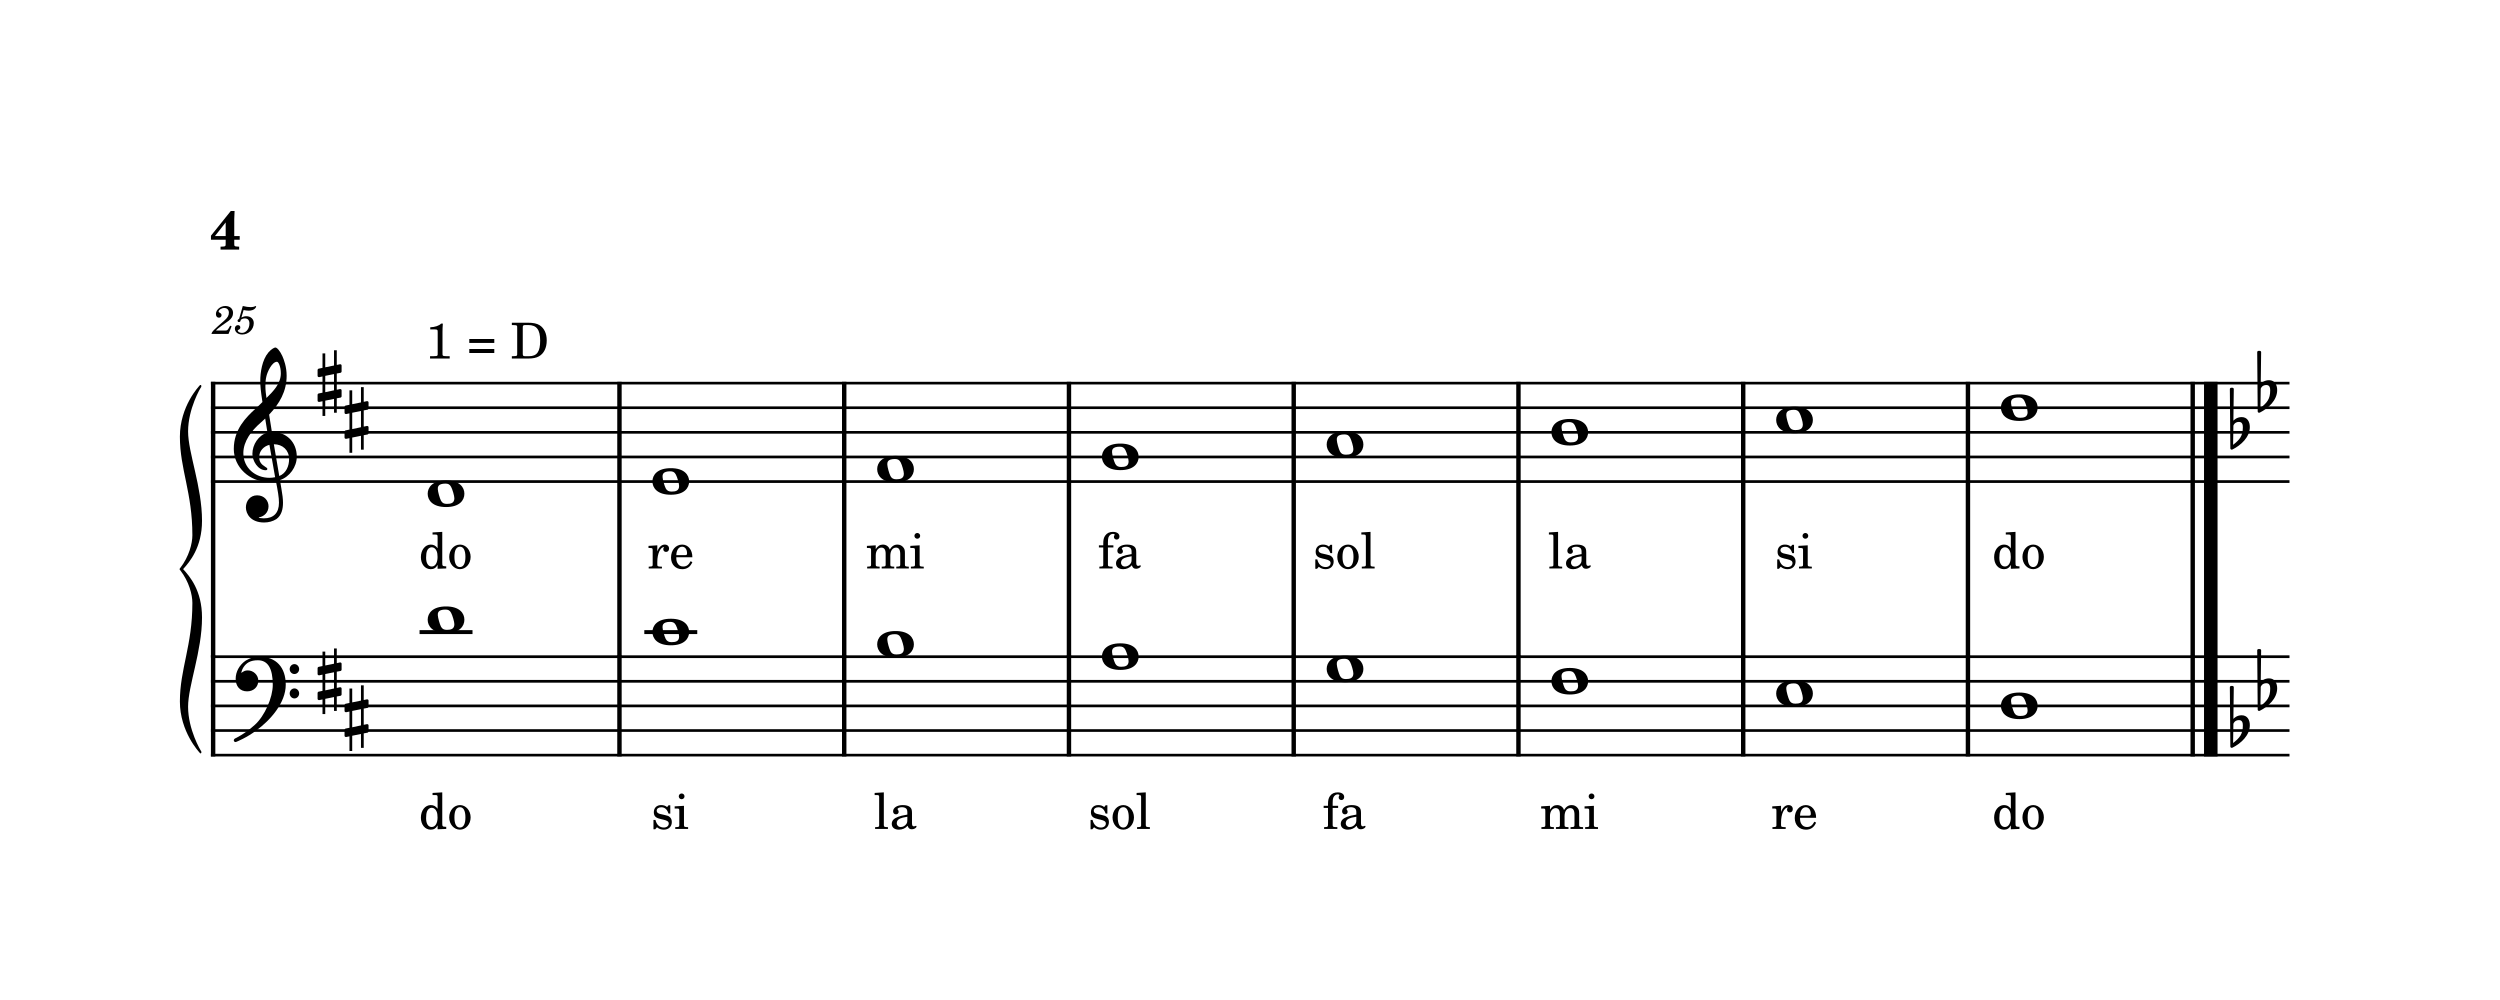 <?xml version="1.0" encoding="UTF-8" standalone="no"?>
<svg width="2520px" height="1008px" viewBox="0 0 2520 1008"
 xmlns="http://www.w3.org/2000/svg" xmlns:xlink="http://www.w3.org/1999/xlink" version="1.2" baseProfile="tiny">
<title>大调调性 (4)</title>
<desc>Generated by MuseScore Studio 4.4.4</desc>
<path class="" fill="#ffffff" fill-rule="evenodd" d="M0,0 L2520,0 L2520,1008 L0,1008 L0,0 "/>
<polyline class="StaffLines" fill="none" stroke="#000000" stroke-width="2.73" stroke-linejoin="bevel" points="212.598,386.199 2307.8,386.199"/>
<polyline class="StaffLines" fill="none" stroke="#000000" stroke-width="2.73" stroke-linejoin="bevel" points="212.598,410.999 2307.8,410.999"/>
<polyline class="StaffLines" fill="none" stroke="#000000" stroke-width="2.73" stroke-linejoin="bevel" points="212.598,435.799 2307.8,435.799"/>
<polyline class="StaffLines" fill="none" stroke="#000000" stroke-width="2.73" stroke-linejoin="bevel" points="212.598,460.599 2307.8,460.599"/>
<polyline class="StaffLines" fill="none" stroke="#000000" stroke-width="2.73" stroke-linejoin="bevel" points="212.598,485.399 2307.8,485.399"/>
<polyline class="StaffLines" fill="none" stroke="#000000" stroke-width="2.73" stroke-linejoin="bevel" points="212.598,661.969 2307.8,661.969"/>
<polyline class="StaffLines" fill="none" stroke="#000000" stroke-width="2.73" stroke-linejoin="bevel" points="212.598,686.769 2307.8,686.769"/>
<polyline class="StaffLines" fill="none" stroke="#000000" stroke-width="2.73" stroke-linejoin="bevel" points="212.598,711.569 2307.8,711.569"/>
<polyline class="StaffLines" fill="none" stroke="#000000" stroke-width="2.73" stroke-linejoin="bevel" points="212.598,736.369 2307.8,736.369"/>
<polyline class="StaffLines" fill="none" stroke="#000000" stroke-width="2.73" stroke-linejoin="bevel" points="212.598,761.169 2307.8,761.169"/>
<path class="MeasureNumber" d="M231.989,328.317 L230.958,330.161 C229.348,332.927 229.036,333.161 226.989,333.192 L217.723,333.192 C218.676,331.927 220.442,330.442 223.63,328.192 C228.911,324.567 229.27,324.317 230.395,323.442 C233.598,320.958 234.911,318.599 234.911,315.442 C234.911,311.239 231.801,308.442 227.192,308.442 C222.083,308.442 217.645,312.208 217.645,316.567 C217.645,318.802 218.833,320.239 220.755,320.239 C222.192,320.239 223.317,319.161 223.317,317.677 C223.317,316.645 222.801,315.958 221.473,315.239 C220.52,314.755 220.364,314.567 220.364,314.083 C220.364,312.364 223.317,310.442 226.036,310.442 C228.833,310.442 230.723,312.317 230.723,315.13 C230.723,318.114 229.395,320.317 225.801,323.442 C215.161,332.677 213.551,334.364 213.192,336.599 L230.348,336.599 L233.442,328.88 L231.989,328.317 M241.083,321.286 C239.833,322.036 239.473,322.52 239.473,323.317 C239.473,324.083 240.114,324.645 240.911,324.645 C241.958,324.645 242.551,323.88 242.676,322.395 C243.911,321.395 245.239,320.958 246.833,320.958 C249.801,320.958 251.442,322.802 251.442,326.114 C251.442,331.317 248.083,335.552 243.958,335.552 C241.598,335.552 239.676,334.442 239.676,333.114 C239.676,332.88 239.723,332.802 239.911,332.677 C241.192,332.083 242.239,331.645 242.239,329.958 C242.239,328.677 241.239,327.724 239.833,327.724 C238.083,327.724 236.755,329.192 236.755,331.114 C236.755,334.645 239.801,337.192 244.083,337.192 C250.551,337.192 255.801,332.036 255.801,325.645 C255.801,321.599 252.723,318.755 248.364,318.755 C246.63,318.755 245.239,319.114 243.317,320.083 L245.551,312.52 C247.676,312.958 249.364,313.161 250.801,313.161 C253.442,313.161 255.801,312.317 257.114,310.927 C257.801,310.13 258.192,309.442 258.192,308.927 C258.192,308.677 258.067,308.442 257.911,308.442 C257.801,308.442 257.708,308.489 257.473,308.599 C256.161,309.239 254.473,309.599 252.911,309.599 C250.52,309.599 247.676,309.208 244.723,308.442 L241.083,321.286 "/>
<polyline class="BarLine" fill="none" stroke="#000000" stroke-width="4.46" stroke-linejoin="bevel" points="214.83,384.835 214.83,661.969"/>
<polyline class="BarLine" fill="none" stroke="#000000" stroke-width="4.46" stroke-linejoin="bevel" points="624.416,384.835 624.416,661.969"/>
<polyline class="BarLine" fill="none" stroke="#000000" stroke-width="4.46" stroke-linejoin="bevel" points="1983.69,384.835 1983.69,661.969"/>
<polyline class="BarLine" fill="none" stroke="#000000" stroke-width="4.46" stroke-linejoin="bevel" points="850.963,384.835 850.963,661.969"/>
<polyline class="BarLine" fill="none" stroke="#000000" stroke-width="4.46" stroke-linejoin="bevel" points="1304.06,384.835 1304.06,661.969"/>
<polyline class="BarLine" fill="none" stroke="#000000" stroke-width="4.46" stroke-linejoin="bevel" points="1757.15,384.835 1757.15,661.969"/>
<polyline class="BarLine" fill="none" stroke="#000000" stroke-width="4.46" stroke-linejoin="bevel" points="1530.6,384.835 1530.6,661.969"/>
<polyline class="BarLine" fill="none" stroke="#000000" stroke-width="4.46" stroke-linejoin="bevel" points="1077.51,384.835 1077.51,661.969"/>
<polyline class="BarLine" fill="none" stroke="#000000" stroke-width="4.46" stroke-linejoin="bevel" points="2210.24,384.835 2210.24,661.969"/>
<polyline class="BarLine" fill="none" stroke="#000000" stroke-width="13.64" stroke-linejoin="bevel" points="2228.47,384.835 2228.47,661.969"/>
<polyline class="BarLine" fill="none" stroke="#000000" stroke-width="4.46" stroke-linejoin="bevel" points="2210.24,660.605 2210.24,762.533"/>
<polyline class="BarLine" fill="none" stroke="#000000" stroke-width="13.64" stroke-linejoin="bevel" points="2228.47,660.605 2228.47,762.533"/>
<polyline class="BarLine" fill="none" stroke="#000000" stroke-width="4.46" stroke-linejoin="bevel" points="1304.06,660.605 1304.06,762.533"/>
<polyline class="BarLine" fill="none" stroke="#000000" stroke-width="4.46" stroke-linejoin="bevel" points="214.83,660.605 214.83,762.533"/>
<polyline class="BarLine" fill="none" stroke="#000000" stroke-width="4.46" stroke-linejoin="bevel" points="850.963,660.605 850.963,762.533"/>
<polyline class="BarLine" fill="none" stroke="#000000" stroke-width="4.46" stroke-linejoin="bevel" points="1983.69,660.605 1983.69,762.533"/>
<polyline class="BarLine" fill="none" stroke="#000000" stroke-width="4.46" stroke-linejoin="bevel" points="1530.6,660.605 1530.6,762.533"/>
<polyline class="BarLine" fill="none" stroke="#000000" stroke-width="4.46" stroke-linejoin="bevel" points="624.416,660.605 624.416,762.533"/>
<polyline class="BarLine" fill="none" stroke="#000000" stroke-width="4.46" stroke-linejoin="bevel" points="1757.15,660.605 1757.15,762.533"/>
<polyline class="BarLine" fill="none" stroke="#000000" stroke-width="4.46" stroke-linejoin="bevel" points="1077.51,660.605 1077.51,762.533"/>
<polyline class="LedgerLine" fill="none" stroke="#000000" stroke-width="3.97" stroke-linejoin="bevel" points="649.465,637.169 702.831,637.169"/>
<polyline class="LedgerLine" fill="none" stroke="#000000" stroke-width="3.97" stroke-linejoin="bevel" points="422.918,637.169 476.285,637.169"/>
<path class="Note" transform="matrix(0.992,0,0,0.992,884.195,472.999)" d="M18.703,-13.594 C4.906,-13.594 0,-6.594 0,-0.094 C0,6.406 4.906,13.406 18.703,13.406 C32.5,13.406 37.297,6.406 37.297,-0.094 C37.297,-6.594 32.5,-13.594 18.703,-13.594 M19.5,10.203 C16.703,10.203 14.797,9.406 13.5,6.906 C12.203,4.406 10.406,-2.094 10.297,-4.703 C10.094,-7.406 11.094,-9 13.5,-9.797 C14.703,-10.203 16.297,-10.406 17.906,-10.406 C20.594,-10.406 22.406,-9.797 23.797,-7.094 C25.203,-4.5 27.109,2 27.109,4.5 C27.109,9.406 23.5,10.203 19.5,10.203"/>
<path class="Note" transform="matrix(0.992,0,0,0.992,1110.74,460.599)" d="M18.703,-13.594 C4.906,-13.594 0,-6.594 0,-0.094 C0,6.406 4.906,13.406 18.703,13.406 C32.5,13.406 37.297,6.406 37.297,-0.094 C37.297,-6.594 32.5,-13.594 18.703,-13.594 M19.5,10.203 C16.703,10.203 14.797,9.406 13.5,6.906 C12.203,4.406 10.406,-2.094 10.297,-4.703 C10.094,-7.406 11.094,-9 13.5,-9.797 C14.703,-10.203 16.297,-10.406 17.906,-10.406 C20.594,-10.406 22.406,-9.797 23.797,-7.094 C25.203,-4.5 27.109,2 27.109,4.5 C27.109,9.406 23.5,10.203 19.5,10.203"/>
<path class="Note" transform="matrix(0.992,0,0,0.992,2016.93,410.999)" d="M18.703,-13.594 C4.906,-13.594 0,-6.594 0,-0.094 C0,6.406 4.906,13.406 18.703,13.406 C32.5,13.406 37.297,6.406 37.297,-0.094 C37.297,-6.594 32.5,-13.594 18.703,-13.594 M19.5,10.203 C16.703,10.203 14.797,9.406 13.5,6.906 C12.203,4.406 10.406,-2.094 10.297,-4.703 C10.094,-7.406 11.094,-9 13.5,-9.797 C14.703,-10.203 16.297,-10.406 17.906,-10.406 C20.594,-10.406 22.406,-9.797 23.797,-7.094 C25.203,-4.5 27.109,2 27.109,4.5 C27.109,9.406 23.5,10.203 19.5,10.203"/>
<path class="Note" transform="matrix(0.992,0,0,0.992,1337.29,448.199)" d="M18.703,-13.594 C4.906,-13.594 0,-6.594 0,-0.094 C0,6.406 4.906,13.406 18.703,13.406 C32.5,13.406 37.297,6.406 37.297,-0.094 C37.297,-6.594 32.5,-13.594 18.703,-13.594 M19.5,10.203 C16.703,10.203 14.797,9.406 13.5,6.906 C12.203,4.406 10.406,-2.094 10.297,-4.703 C10.094,-7.406 11.094,-9 13.5,-9.797 C14.703,-10.203 16.297,-10.406 17.906,-10.406 C20.594,-10.406 22.406,-9.797 23.797,-7.094 C25.203,-4.5 27.109,2 27.109,4.5 C27.109,9.406 23.5,10.203 19.5,10.203"/>
<path class="Note" transform="matrix(0.992,0,0,0.992,1563.83,435.799)" d="M18.703,-13.594 C4.906,-13.594 0,-6.594 0,-0.094 C0,6.406 4.906,13.406 18.703,13.406 C32.5,13.406 37.297,6.406 37.297,-0.094 C37.297,-6.594 32.5,-13.594 18.703,-13.594 M19.5,10.203 C16.703,10.203 14.797,9.406 13.5,6.906 C12.203,4.406 10.406,-2.094 10.297,-4.703 C10.094,-7.406 11.094,-9 13.5,-9.797 C14.703,-10.203 16.297,-10.406 17.906,-10.406 C20.594,-10.406 22.406,-9.797 23.797,-7.094 C25.203,-4.5 27.109,2 27.109,4.5 C27.109,9.406 23.5,10.203 19.5,10.203"/>
<path class="Note" transform="matrix(0.992,0,0,0.992,1790.38,423.399)" d="M18.703,-13.594 C4.906,-13.594 0,-6.594 0,-0.094 C0,6.406 4.906,13.406 18.703,13.406 C32.5,13.406 37.297,6.406 37.297,-0.094 C37.297,-6.594 32.5,-13.594 18.703,-13.594 M19.5,10.203 C16.703,10.203 14.797,9.406 13.5,6.906 C12.203,4.406 10.406,-2.094 10.297,-4.703 C10.094,-7.406 11.094,-9 13.5,-9.797 C14.703,-10.203 16.297,-10.406 17.906,-10.406 C20.594,-10.406 22.406,-9.797 23.797,-7.094 C25.203,-4.5 27.109,2 27.109,4.5 C27.109,9.406 23.5,10.203 19.5,10.203"/>
<path class="Note" transform="matrix(0.992,0,0,0.992,431.102,497.799)" d="M18.703,-13.594 C4.906,-13.594 0,-6.594 0,-0.094 C0,6.406 4.906,13.406 18.703,13.406 C32.5,13.406 37.297,6.406 37.297,-0.094 C37.297,-6.594 32.5,-13.594 18.703,-13.594 M19.5,10.203 C16.703,10.203 14.797,9.406 13.5,6.906 C12.203,4.406 10.406,-2.094 10.297,-4.703 C10.094,-7.406 11.094,-9 13.5,-9.797 C14.703,-10.203 16.297,-10.406 17.906,-10.406 C20.594,-10.406 22.406,-9.797 23.797,-7.094 C25.203,-4.5 27.109,2 27.109,4.5 C27.109,9.406 23.5,10.203 19.5,10.203"/>
<path class="Note" transform="matrix(0.992,0,0,0.992,657.649,485.399)" d="M18.703,-13.594 C4.906,-13.594 0,-6.594 0,-0.094 C0,6.406 4.906,13.406 18.703,13.406 C32.5,13.406 37.297,6.406 37.297,-0.094 C37.297,-6.594 32.5,-13.594 18.703,-13.594 M19.5,10.203 C16.703,10.203 14.797,9.406 13.5,6.906 C12.203,4.406 10.406,-2.094 10.297,-4.703 C10.094,-7.406 11.094,-9 13.5,-9.797 C14.703,-10.203 16.297,-10.406 17.906,-10.406 C20.594,-10.406 22.406,-9.797 23.797,-7.094 C25.203,-4.5 27.109,2 27.109,4.5 C27.109,9.406 23.5,10.203 19.5,10.203"/>
<path class="Note" transform="matrix(0.992,0,0,0.992,1790.38,699.169)" d="M18.703,-13.594 C4.906,-13.594 0,-6.594 0,-0.094 C0,6.406 4.906,13.406 18.703,13.406 C32.5,13.406 37.297,6.406 37.297,-0.094 C37.297,-6.594 32.5,-13.594 18.703,-13.594 M19.5,10.203 C16.703,10.203 14.797,9.406 13.5,6.906 C12.203,4.406 10.406,-2.094 10.297,-4.703 C10.094,-7.406 11.094,-9 13.5,-9.797 C14.703,-10.203 16.297,-10.406 17.906,-10.406 C20.594,-10.406 22.406,-9.797 23.797,-7.094 C25.203,-4.5 27.109,2 27.109,4.5 C27.109,9.406 23.5,10.203 19.5,10.203"/>
<path class="Note" transform="matrix(0.992,0,0,0.992,1337.29,674.369)" d="M18.703,-13.594 C4.906,-13.594 0,-6.594 0,-0.094 C0,6.406 4.906,13.406 18.703,13.406 C32.5,13.406 37.297,6.406 37.297,-0.094 C37.297,-6.594 32.5,-13.594 18.703,-13.594 M19.5,10.203 C16.703,10.203 14.797,9.406 13.5,6.906 C12.203,4.406 10.406,-2.094 10.297,-4.703 C10.094,-7.406 11.094,-9 13.5,-9.797 C14.703,-10.203 16.297,-10.406 17.906,-10.406 C20.594,-10.406 22.406,-9.797 23.797,-7.094 C25.203,-4.5 27.109,2 27.109,4.5 C27.109,9.406 23.5,10.203 19.5,10.203"/>
<path class="Note" transform="matrix(0.992,0,0,0.992,1110.74,661.969)" d="M18.703,-13.594 C4.906,-13.594 0,-6.594 0,-0.094 C0,6.406 4.906,13.406 18.703,13.406 C32.5,13.406 37.297,6.406 37.297,-0.094 C37.297,-6.594 32.5,-13.594 18.703,-13.594 M19.5,10.203 C16.703,10.203 14.797,9.406 13.5,6.906 C12.203,4.406 10.406,-2.094 10.297,-4.703 C10.094,-7.406 11.094,-9 13.5,-9.797 C14.703,-10.203 16.297,-10.406 17.906,-10.406 C20.594,-10.406 22.406,-9.797 23.797,-7.094 C25.203,-4.5 27.109,2 27.109,4.5 C27.109,9.406 23.5,10.203 19.5,10.203"/>
<path class="Note" transform="matrix(0.992,0,0,0.992,2016.93,711.569)" d="M18.703,-13.594 C4.906,-13.594 0,-6.594 0,-0.094 C0,6.406 4.906,13.406 18.703,13.406 C32.5,13.406 37.297,6.406 37.297,-0.094 C37.297,-6.594 32.5,-13.594 18.703,-13.594 M19.5,10.203 C16.703,10.203 14.797,9.406 13.5,6.906 C12.203,4.406 10.406,-2.094 10.297,-4.703 C10.094,-7.406 11.094,-9 13.5,-9.797 C14.703,-10.203 16.297,-10.406 17.906,-10.406 C20.594,-10.406 22.406,-9.797 23.797,-7.094 C25.203,-4.5 27.109,2 27.109,4.5 C27.109,9.406 23.5,10.203 19.5,10.203"/>
<path class="Note" transform="matrix(0.992,0,0,0.992,884.195,649.569)" d="M18.703,-13.594 C4.906,-13.594 0,-6.594 0,-0.094 C0,6.406 4.906,13.406 18.703,13.406 C32.5,13.406 37.297,6.406 37.297,-0.094 C37.297,-6.594 32.5,-13.594 18.703,-13.594 M19.5,10.203 C16.703,10.203 14.797,9.406 13.5,6.906 C12.203,4.406 10.406,-2.094 10.297,-4.703 C10.094,-7.406 11.094,-9 13.5,-9.797 C14.703,-10.203 16.297,-10.406 17.906,-10.406 C20.594,-10.406 22.406,-9.797 23.797,-7.094 C25.203,-4.5 27.109,2 27.109,4.5 C27.109,9.406 23.5,10.203 19.5,10.203"/>
<path class="Note" transform="matrix(0.992,0,0,0.992,657.649,637.169)" d="M18.703,-13.594 C4.906,-13.594 0,-6.594 0,-0.094 C0,6.406 4.906,13.406 18.703,13.406 C32.5,13.406 37.297,6.406 37.297,-0.094 C37.297,-6.594 32.5,-13.594 18.703,-13.594 M19.5,10.203 C16.703,10.203 14.797,9.406 13.5,6.906 C12.203,4.406 10.406,-2.094 10.297,-4.703 C10.094,-7.406 11.094,-9 13.5,-9.797 C14.703,-10.203 16.297,-10.406 17.906,-10.406 C20.594,-10.406 22.406,-9.797 23.797,-7.094 C25.203,-4.5 27.109,2 27.109,4.5 C27.109,9.406 23.5,10.203 19.5,10.203"/>
<path class="Note" transform="matrix(0.992,0,0,0.992,431.102,624.769)" d="M18.703,-13.594 C4.906,-13.594 0,-6.594 0,-0.094 C0,6.406 4.906,13.406 18.703,13.406 C32.5,13.406 37.297,6.406 37.297,-0.094 C37.297,-6.594 32.5,-13.594 18.703,-13.594 M19.5,10.203 C16.703,10.203 14.797,9.406 13.5,6.906 C12.203,4.406 10.406,-2.094 10.297,-4.703 C10.094,-7.406 11.094,-9 13.5,-9.797 C14.703,-10.203 16.297,-10.406 17.906,-10.406 C20.594,-10.406 22.406,-9.797 23.797,-7.094 C25.203,-4.5 27.109,2 27.109,4.5 C27.109,9.406 23.5,10.203 19.5,10.203"/>
<path class="Note" transform="matrix(0.992,0,0,0.992,1563.83,686.769)" d="M18.703,-13.594 C4.906,-13.594 0,-6.594 0,-0.094 C0,6.406 4.906,13.406 18.703,13.406 C32.5,13.406 37.297,6.406 37.297,-0.094 C37.297,-6.594 32.5,-13.594 18.703,-13.594 M19.5,10.203 C16.703,10.203 14.797,9.406 13.5,6.906 C12.203,4.406 10.406,-2.094 10.297,-4.703 C10.094,-7.406 11.094,-9 13.5,-9.797 C14.703,-10.203 16.297,-10.406 17.906,-10.406 C20.594,-10.406 22.406,-9.797 23.797,-7.094 C25.203,-4.5 27.109,2 27.109,4.5 C27.109,9.406 23.5,10.203 19.5,10.203"/>
<path class="Clef" transform="matrix(0.992,0,0,0.992,235.662,460.599)" d="M12.297,51.297 C12.297,57.906 17.297,66.609 30.797,66.609 C35.5,66.609 39.609,65.406 43.203,63.203 C48.609,59.406 50,52.797 50,46.5 C50,42.609 49.406,38.109 48.406,32.406 C48.109,30.406 47.5,27.406 46.906,23.5 C56.703,20.297 64,10.094 64,-0.203 C64,-15.297 53.297,-25.5 38.703,-25.5 C37.703,-31.5 36.703,-37.406 35.906,-43 C46.406,-54.109 53.703,-66.609 53.703,-82.5 C53.703,-91.609 50.906,-99 49.297,-102.609 C46.906,-107.703 44,-111.203 42.203,-111.203 C41.5,-111.203 38.406,-110 35.109,-106.109 C28.703,-98.5 26.906,-85.703 26.906,-77.312 C26.906,-71.906 27.406,-67 29.109,-55.797 C29,-55.703 23.797,-50.406 21.703,-48.703 C12.594,-40.297 0,-28.109 0,-8.094 C0,10.594 16.297,25.297 34.906,25.297 C37.797,25.297 40.5,25 42.797,24.594 C44.703,34.203 45.906,41.203 45.906,46.5 C45.906,56.906 40.5,62.406 30.406,62.406 C28,62.406 25.906,61.906 25.703,61.906 C25.609,61.797 25.406,61.703 25.406,61.609 C25.406,61.406 25.609,61.297 25.906,61.297 C30.609,60.5 35.297,56.5 35.297,50.109 C35.297,44.703 31.203,39 23.703,39 C16.703,39 12.297,44.703 12.297,51.297 M33.203,-82.203 C34.109,-86.203 38.703,-96.703 43.906,-96.703 C45.406,-96.703 47.797,-91.906 47.797,-84.906 C47.797,-74.5 40.109,-66.703 33.203,-59.906 C32.609,-63.906 32.109,-67.797 32.109,-72 C32.109,-75.703 32.406,-79.109 33.203,-82.203 M42,20.594 C40,21 38.109,21.203 36.203,21.203 C21.906,21.203 9.703,11.203 9.703,-3.906 C9.703,-16.094 18.297,-27 27.109,-34.609 C28.797,-36.109 30.406,-37.5 31.906,-39 C32.797,-33.609 33.5,-28.906 34.203,-24.797 C25.094,-22.094 18.906,-12.5 18.906,-3.094 C18.906,3.906 24.406,13.5 32.406,13.5 C33.203,13.5 34.109,13.094 34.109,12.203 C34.109,11.297 33.109,10.797 31.906,10 C28,7.594 25.797,5 25.797,0.094 C25.797,-6 30.406,-10.906 36.203,-12.297 L42,20.594 M56.203,2.094 C56.203,9.203 53.297,16.5 46.203,19.406 C44.109,7.406 41.406,-8.5 40.703,-12.906 C49.703,-12.906 56.203,-6.797 56.203,2.094"/>
<path class="Clef" transform="matrix(0.992,0,0,0.992,235.662,686.769)" d="M25.406,-25.094 C17.797,-25.094 11.703,-20.703 11.594,-20.703 C5.703,-16.406 1.906,-9.797 1.906,-2.5 C1.906,4.797 6.094,10.203 13.5,10.203 C19.906,10.203 24.906,5.906 24.906,-0.703 C24.906,-6.406 19.906,-11.094 14.297,-11.094 C13.094,-11.094 12,-10.906 11.094,-10.594 C10.094,-10.203 8.406,-9.203 7.594,-8.5 C8.297,-12.906 11.297,-17.297 15.203,-19.406 C17.703,-20.797 20.906,-21.406 24.406,-21.406 C34.609,-21.406 39.609,-13.203 39.609,3.594 C39.609,16.594 31.297,35.297 21.5,44.109 C11.094,53.609 1.297,58.109 1.203,58.109 C1.203,58.109 0,58.797 0,60 C0,60.203 0.094,60.297 0.094,60.5 C0.406,61.5 1.297,61.703 2,61.703 L2.297,61.609 C2.5,61.609 13.906,56.906 23,49.797 C37,39.703 52.797,21.906 52.797,3.5 C52.797,-13.906 43.406,-25.094 25.406,-25.094 M56.797,-12.406 C56.797,-9.594 59,-7.406 61.609,-7.406 C64.203,-7.406 66.406,-9.594 66.406,-12.406 C66.406,-15.203 64.203,-17.5 61.609,-17.5 C59,-17.5 56.797,-15.203 56.797,-12.406 M56.797,12.297 C56.797,15.094 59,17.406 61.609,17.406 C64.203,17.406 66.406,15.094 66.406,12.297 C66.406,9.5 64.203,7.203 61.609,7.203 C59,7.203 56.797,9.5 56.797,12.297"/>
<path class="KeySig" transform="matrix(0.992,0,0,0.992,320.122,386.199)" d="M23.297,-10.5 C23.906,-10.594 24.406,-11.297 24.406,-11.906 L24.406,-17.797 C24.406,-18.797 23.703,-19.203 22.797,-19.203 L19.5,-18.5 L19.5,-33.406 L16.703,-33.406 L16.703,-17.906 L7.797,-16.094 L7.797,-30.203 L5,-30.203 L5,-15.5 L1.094,-14.703 C0.5,-14.594 0,-13.906 0,-13.297 L0,-7.5 C0,-6.406 0.797,-6.094 1.703,-6.094 L5,-6.797 L5,9.703 L1.094,10.5 C0.5,10.594 0,11.297 0,11.906 L0,17.703 C0,18.797 0.797,19.094 1.703,19.094 L5,18.406 L5,33.297 L7.797,33.297 L7.797,17.797 L16.703,16 L16.703,30.109 L19.5,30.109 L19.5,15.406 L23.297,14.703 C23.906,14.594 24.406,13.906 24.406,13.297 L24.406,7.406 C24.406,6.406 23.703,6 22.797,6 L19.5,6.703 L19.5,-9.797 L23.297,-10.5 M7.797,-7.406 L16.703,-9.203 L16.703,7.297 L7.797,9.203 L7.797,-7.406 "/>
<path class="KeySig" transform="matrix(0.992,0,0,0.992,347.294,423.399)" d="M23.297,-10.5 C23.906,-10.594 24.406,-11.297 24.406,-11.906 L24.406,-17.797 C24.406,-18.797 23.703,-19.203 22.797,-19.203 L19.5,-18.5 L19.5,-33.406 L16.703,-33.406 L16.703,-17.906 L7.797,-16.094 L7.797,-30.203 L5,-30.203 L5,-15.5 L1.094,-14.703 C0.5,-14.594 0,-13.906 0,-13.297 L0,-7.5 C0,-6.406 0.797,-6.094 1.703,-6.094 L5,-6.797 L5,9.703 L1.094,10.5 C0.5,10.594 0,11.297 0,11.906 L0,17.703 C0,18.797 0.797,19.094 1.703,19.094 L5,18.406 L5,33.297 L7.797,33.297 L7.797,17.797 L16.703,16 L16.703,30.109 L19.5,30.109 L19.5,15.406 L23.297,14.703 C23.906,14.594 24.406,13.906 24.406,13.297 L24.406,7.406 C24.406,6.406 23.703,6 22.797,6 L19.5,6.703 L19.5,-9.797 L23.297,-10.5 M7.797,-7.406 L16.703,-9.203 L16.703,7.297 L7.797,9.203 L7.797,-7.406 "/>
<path class="KeySig" transform="matrix(0.992,0,0,0.992,2247.69,435.799)" d="M12,-15.5 C7,-15.5 4.094,-12.406 3.594,-11.797 L4,-43.906 C4,-44.703 3.406,-45.297 2.594,-45.297 L1.406,-45.297 C0.594,-45.297 0,-44.703 0,-43.906 L0.5,16.203 C0.5,17 1.094,17.594 1.906,17.594 C2.094,17.594 2.5,17.5 2.703,17.406 C11.297,13.094 20.297,4.906 20.297,-5.406 C20.297,-10.594 17.906,-15.5 12,-15.5 M3.297,12.703 L3.594,-6.797 C3.797,-7.703 5.297,-10.594 9.297,-10.594 C12.906,-10.594 13.203,-7.203 13.203,-5.094 C13.203,3.797 9.906,7.5 3.297,12.703"/>
<path class="KeySig" transform="matrix(0.992,0,0,0.992,2275.26,398.599)" d="M12,-15.5 C7,-15.5 4.094,-12.406 3.594,-11.797 L4,-43.906 C4,-44.703 3.406,-45.297 2.594,-45.297 L1.406,-45.297 C0.594,-45.297 0,-44.703 0,-43.906 L0.5,16.203 C0.5,17 1.094,17.594 1.906,17.594 C2.094,17.594 2.5,17.5 2.703,17.406 C11.297,13.094 20.297,4.906 20.297,-5.406 C20.297,-10.594 17.906,-15.5 12,-15.5 M3.297,12.703 L3.594,-6.797 C3.797,-7.703 5.297,-10.594 9.297,-10.594 C12.906,-10.594 13.203,-7.203 13.203,-5.094 C13.203,3.797 9.906,7.5 3.297,12.703"/>
<path class="KeySig" transform="matrix(0.992,0,0,0.992,320.122,686.769)" d="M23.297,-10.5 C23.906,-10.594 24.406,-11.297 24.406,-11.906 L24.406,-17.797 C24.406,-18.797 23.703,-19.203 22.797,-19.203 L19.5,-18.5 L19.5,-33.406 L16.703,-33.406 L16.703,-17.906 L7.797,-16.094 L7.797,-30.203 L5,-30.203 L5,-15.5 L1.094,-14.703 C0.5,-14.594 0,-13.906 0,-13.297 L0,-7.5 C0,-6.406 0.797,-6.094 1.703,-6.094 L5,-6.797 L5,9.703 L1.094,10.5 C0.5,10.594 0,11.297 0,11.906 L0,17.703 C0,18.797 0.797,19.094 1.703,19.094 L5,18.406 L5,33.297 L7.797,33.297 L7.797,17.797 L16.703,16 L16.703,30.109 L19.5,30.109 L19.5,15.406 L23.297,14.703 C23.906,14.594 24.406,13.906 24.406,13.297 L24.406,7.406 C24.406,6.406 23.703,6 22.797,6 L19.5,6.703 L19.5,-9.797 L23.297,-10.5 M7.797,-7.406 L16.703,-9.203 L16.703,7.297 L7.797,9.203 L7.797,-7.406 "/>
<path class="KeySig" transform="matrix(0.992,0,0,0.992,347.294,723.969)" d="M23.297,-10.5 C23.906,-10.594 24.406,-11.297 24.406,-11.906 L24.406,-17.797 C24.406,-18.797 23.703,-19.203 22.797,-19.203 L19.5,-18.5 L19.5,-33.406 L16.703,-33.406 L16.703,-17.906 L7.797,-16.094 L7.797,-30.203 L5,-30.203 L5,-15.5 L1.094,-14.703 C0.5,-14.594 0,-13.906 0,-13.297 L0,-7.5 C0,-6.406 0.797,-6.094 1.703,-6.094 L5,-6.797 L5,9.703 L1.094,10.5 C0.5,10.594 0,11.297 0,11.906 L0,17.703 C0,18.797 0.797,19.094 1.703,19.094 L5,18.406 L5,33.297 L7.797,33.297 L7.797,17.797 L16.703,16 L16.703,30.109 L19.5,30.109 L19.5,15.406 L23.297,14.703 C23.906,14.594 24.406,13.906 24.406,13.297 L24.406,7.406 C24.406,6.406 23.703,6 22.797,6 L19.5,6.703 L19.5,-9.797 L23.297,-10.5 M7.797,-7.406 L16.703,-9.203 L16.703,7.297 L7.797,9.203 L7.797,-7.406 "/>
<path class="KeySig" transform="matrix(0.992,0,0,0.992,2247.69,736.369)" d="M12,-15.5 C7,-15.5 4.094,-12.406 3.594,-11.797 L4,-43.906 C4,-44.703 3.406,-45.297 2.594,-45.297 L1.406,-45.297 C0.594,-45.297 0,-44.703 0,-43.906 L0.5,16.203 C0.5,17 1.094,17.594 1.906,17.594 C2.094,17.594 2.5,17.5 2.703,17.406 C11.297,13.094 20.297,4.906 20.297,-5.406 C20.297,-10.594 17.906,-15.5 12,-15.5 M3.297,12.703 L3.594,-6.797 C3.797,-7.703 5.297,-10.594 9.297,-10.594 C12.906,-10.594 13.203,-7.203 13.203,-5.094 C13.203,3.797 9.906,7.5 3.297,12.703"/>
<path class="KeySig" transform="matrix(0.992,0,0,0.992,2275.26,699.169)" d="M12,-15.5 C7,-15.5 4.094,-12.406 3.594,-11.797 L4,-43.906 C4,-44.703 3.406,-45.297 2.594,-45.297 L1.406,-45.297 C0.594,-45.297 0,-44.703 0,-43.906 L0.5,16.203 C0.5,17 1.094,17.594 1.906,17.594 C2.094,17.594 2.5,17.5 2.703,17.406 C11.297,13.094 20.297,4.906 20.297,-5.406 C20.297,-10.594 17.906,-15.5 12,-15.5 M3.297,12.703 L3.594,-6.797 C3.797,-7.703 5.297,-10.594 9.297,-10.594 C12.906,-10.594 13.203,-7.203 13.203,-5.094 C13.203,3.797 9.906,7.5 3.297,12.703"/>
<path class="Lyrics" d="M1570.54,536.131 L1561.29,536.694 L1561.29,538.835 L1563.74,538.835 C1565.58,538.881 1565.83,539.194 1565.83,541.335 L1565.83,569.194 C1565.79,569.944 1565.74,570.241 1565.54,570.491 C1565.18,570.944 1564.24,571.147 1562.08,571.194 L1561.74,571.194 L1561.74,572.991 L1574.68,572.991 L1574.68,571.194 L1574.33,571.194 C1570.99,571.085 1570.54,570.835 1570.54,569.038 L1570.54,536.131 M1598.93,556.897 C1598.93,553.741 1598.38,552.147 1596.93,550.944 C1595.29,549.585 1592.83,548.944 1589.63,548.944 C1583.99,548.944 1579.88,551.585 1579.88,555.241 C1579.88,557.085 1581.04,558.288 1582.79,558.288 C1584.38,558.288 1585.49,557.241 1585.49,555.741 C1585.49,555.085 1585.24,554.397 1584.74,553.694 C1584.43,553.335 1584.38,553.241 1584.38,552.991 C1584.38,551.991 1586.38,551.085 1588.79,551.085 C1590.38,551.085 1592.13,551.585 1592.93,552.335 C1593.88,553.147 1594.24,554.335 1594.24,556.585 L1594.24,558.538 C1589.04,559.444 1587.38,559.835 1584.93,560.788 C1580.58,562.397 1578.54,564.694 1578.54,567.897 C1578.54,571.491 1581.33,573.741 1585.79,573.741 C1589.24,573.741 1592.33,572.335 1594.49,569.788 C1595.29,572.335 1596.54,573.335 1598.88,573.335 C1601.13,573.335 1603.49,571.897 1603.49,570.444 C1603.49,570.085 1603.29,569.835 1602.99,569.835 C1602.79,569.835 1602.58,569.897 1602.24,570.038 C1601.54,570.335 1601.24,570.397 1600.83,570.397 C1599.43,570.397 1598.93,569.491 1598.93,566.944 L1598.93,556.897 M1594.24,562.991 C1594.24,565.991 1594.08,566.694 1593.24,567.991 C1591.99,569.835 1589.74,571.085 1587.54,571.085 C1585.24,571.085 1583.58,569.444 1583.58,567.194 C1583.58,565.085 1584.63,563.585 1586.83,562.538 C1588.38,561.835 1590.33,561.335 1594.24,560.694 L1594.24,562.991 "/>
<path class="Lyrics" d="M441.101,573.335 L449.805,572.991 L449.805,570.835 L448.898,570.835 C446.055,570.694 445.805,570.397 445.805,567.194 L445.805,536.131 L436.008,536.694 L436.008,538.835 L438.945,538.835 C440.851,538.881 441.101,539.194 441.101,541.335 L441.101,552.647 C439.258,550.085 437.101,548.944 434.195,548.944 C428.555,548.944 424.258,554.397 424.258,561.585 C424.258,568.694 428.398,573.741 434.195,573.741 C437.351,573.741 439.508,572.397 441.101,569.397 L441.101,573.335 M435.195,551.647 C437.258,551.647 439.195,553.147 440.101,555.444 C440.758,556.944 441.055,558.991 441.055,561.444 C441.055,567.288 438.758,571.038 435.148,571.038 C431.601,571.038 429.508,567.741 429.508,562.194 C429.508,559.194 429.805,556.944 430.445,555.288 C431.305,553.038 433.148,551.647 435.195,551.647 M463.695,548.944 C457.555,548.944 452.805,554.397 452.805,561.397 C452.805,568.241 457.601,573.741 463.601,573.741 C469.601,573.741 474.398,568.241 474.398,561.335 C474.398,554.491 469.601,548.944 463.695,548.944 M463.695,551.085 C467.195,551.085 469.148,554.741 469.148,561.335 C469.148,567.991 467.195,571.585 463.601,571.585 C460.008,571.585 458.055,567.991 458.055,561.397 C458.055,554.585 459.945,551.085 463.695,551.085"/>
<path class="Lyrics" d="M1808.38,549.147 L1806.63,549.147 L1805.18,550.944 C1803.38,549.538 1801.58,548.944 1799.08,548.944 C1794.68,548.944 1791.79,551.788 1791.79,556.194 C1791.79,560.897 1794.83,562.085 1798.83,563.038 L1801.47,563.647 C1805.43,564.585 1806.83,565.585 1806.83,567.585 C1806.83,569.944 1804.79,571.585 1801.88,571.585 C1797.63,571.585 1794.63,568.897 1793.43,563.897 L1791.43,563.897 L1791.43,573.335 L1793.18,573.335 L1794.93,571.288 C1796.97,572.944 1799.22,573.741 1801.79,573.741 C1806.68,573.741 1809.93,570.694 1809.93,566.038 C1809.93,563.835 1809.22,562.147 1807.83,560.991 C1806.63,559.944 1805.63,559.538 1802.58,558.897 L1800.08,558.335 C1797.33,557.741 1797.33,557.741 1796.43,557.241 C1795.33,556.741 1794.68,555.694 1794.68,554.585 C1794.68,552.538 1796.58,551.147 1799.33,551.147 C1803.43,551.147 1805.43,554.038 1806.63,557.538 L1808.38,557.538 L1808.38,549.147 M1819.83,537.241 C1818.22,537.241 1816.93,538.538 1816.93,540.131 C1816.93,541.741 1818.22,543.038 1819.79,543.038 C1821.43,543.038 1822.72,541.741 1822.72,540.131 C1822.72,538.538 1821.43,537.241 1819.83,537.241 M1822.18,549.694 L1812.79,550.241 L1812.79,552.397 L1815.33,552.397 C1817.22,552.444 1817.47,552.741 1817.47,554.897 L1817.47,569.194 C1817.43,569.944 1817.38,570.241 1817.18,570.491 C1816.83,570.944 1815.88,571.147 1813.72,571.194 L1813.38,571.194 L1813.38,572.991 L1826.33,572.991 L1826.33,571.194 L1825.97,571.194 C1822.63,571.085 1822.18,570.835 1822.18,569.038 L1822.18,549.694 "/>
<path class="Lyrics" d="M1342.79,549.147 L1341.04,549.147 L1339.58,550.944 C1337.79,549.538 1335.99,548.944 1333.49,548.944 C1329.08,548.944 1326.19,551.788 1326.19,556.194 C1326.19,560.897 1329.24,562.085 1333.24,563.038 L1335.88,563.647 C1339.83,564.585 1341.24,565.585 1341.24,567.585 C1341.24,569.944 1339.19,571.585 1336.29,571.585 C1332.04,571.585 1329.04,568.897 1327.83,563.897 L1325.83,563.897 L1325.83,573.335 L1327.58,573.335 L1329.33,571.288 C1331.38,572.944 1333.63,573.741 1336.19,573.741 C1341.08,573.741 1344.33,570.694 1344.33,566.038 C1344.33,563.835 1343.63,562.147 1342.24,560.991 C1341.04,559.944 1340.04,559.538 1336.99,558.897 L1334.49,558.335 C1331.74,557.741 1331.74,557.741 1330.83,557.241 C1329.74,556.741 1329.08,555.694 1329.08,554.585 C1329.08,552.538 1330.99,551.147 1333.74,551.147 C1337.83,551.147 1339.83,554.038 1341.04,557.538 L1342.79,557.538 L1342.79,549.147 M1358.88,548.944 C1352.74,548.944 1347.99,554.397 1347.99,561.397 C1347.99,568.241 1352.79,573.741 1358.79,573.741 C1364.79,573.741 1369.58,568.241 1369.58,561.335 C1369.58,554.491 1364.79,548.944 1358.88,548.944 M1358.88,551.085 C1362.38,551.085 1364.33,554.741 1364.33,561.335 C1364.33,567.991 1362.38,571.585 1358.79,571.585 C1355.19,571.585 1353.24,567.991 1353.24,561.397 C1353.24,554.585 1355.13,551.085 1358.88,551.085 M1381.49,536.131 L1372.24,536.694 L1372.24,538.835 L1374.69,538.835 C1376.54,538.881 1376.79,539.194 1376.79,541.335 L1376.79,569.194 C1376.74,569.944 1376.69,570.241 1376.49,570.491 C1376.13,570.944 1375.19,571.147 1373.04,571.194 L1372.69,571.194 L1372.69,572.991 L1385.63,572.991 L1385.63,571.194 L1385.29,571.194 C1381.94,571.085 1381.49,570.835 1381.49,569.038 L1381.49,536.131 "/>
<path class="Lyrics" d="M2026.93,573.335 L2035.63,572.991 L2035.63,570.835 L2034.72,570.835 C2031.88,570.694 2031.63,570.397 2031.63,567.194 L2031.63,536.131 L2021.83,536.694 L2021.83,538.835 L2024.77,538.835 C2026.68,538.881 2026.93,539.194 2026.93,541.335 L2026.93,552.647 C2025.08,550.085 2022.93,548.944 2020.02,548.944 C2014.38,548.944 2010.08,554.397 2010.08,561.585 C2010.08,568.694 2014.22,573.741 2020.02,573.741 C2023.18,573.741 2025.33,572.397 2026.93,569.397 L2026.93,573.335 M2021.02,551.647 C2023.08,551.647 2025.02,553.147 2025.93,555.444 C2026.58,556.944 2026.88,558.991 2026.88,561.444 C2026.88,567.288 2024.58,571.038 2020.97,571.038 C2017.43,571.038 2015.33,567.741 2015.33,562.194 C2015.33,559.194 2015.63,556.944 2016.27,555.288 C2017.13,553.038 2018.97,551.647 2021.02,551.647 M2049.52,548.944 C2043.38,548.944 2038.63,554.397 2038.63,561.397 C2038.63,568.241 2043.43,573.741 2049.43,573.741 C2055.43,573.741 2060.22,568.241 2060.22,561.335 C2060.22,554.491 2055.43,548.944 2049.52,548.944 M2049.52,551.085 C2053.02,551.085 2054.97,554.741 2054.97,561.335 C2054.97,567.991 2053.02,571.585 2049.43,571.585 C2045.83,571.585 2043.88,567.991 2043.88,561.397 C2043.88,554.585 2045.77,551.085 2049.52,551.085"/>
<path class="Lyrics" d="M882.741,549.694 L873.85,550.241 L873.85,552.397 L875.897,552.397 C877.788,552.444 878.038,552.741 878.038,554.897 L878.038,569.194 C877.991,569.944 877.944,570.241 877.741,570.491 C877.397,570.944 876.444,571.147 874.288,571.194 L874.1,571.194 L874.1,572.991 L886.694,572.991 L886.694,571.194 L886.491,571.194 C883.194,571.085 882.741,570.835 882.741,568.991 L882.741,559.741 C882.741,555.288 885.194,551.991 888.444,551.991 C891.288,551.991 892.741,554.038 892.741,558.085 L892.741,569.241 C892.694,569.897 892.647,570.241 892.397,570.491 C892.1,570.944 891.1,571.147 888.944,571.194 L888.741,571.194 L888.741,572.991 L901.397,572.991 L901.397,571.194 L901.194,571.194 C897.897,571.085 897.444,570.835 897.444,569.038 L897.444,560.194 C897.444,555.194 899.694,551.991 903.194,551.991 C906.054,551.991 907.444,554.147 907.444,558.647 L907.444,569.194 C907.397,569.897 907.35,570.241 907.1,570.491 C906.804,570.944 905.804,571.147 903.647,571.194 L903.444,571.194 L903.444,572.991 L916.1,572.991 L916.1,571.194 L915.897,571.194 C912.6,571.085 912.147,570.835 912.147,568.991 L912.147,557.647 C912.147,554.538 911.85,553.491 910.554,551.788 C909.1,549.944 907.054,548.944 904.647,548.944 C901.397,548.944 898.991,550.491 896.85,553.944 C895.991,550.944 893.288,548.944 889.944,548.944 C886.897,548.944 884.694,550.397 882.741,553.538 L882.741,549.694 M924.647,537.241 C923.038,537.241 921.741,538.538 921.741,540.131 C921.741,541.741 923.038,543.038 924.6,543.038 C926.241,543.038 927.538,541.741 927.538,540.131 C927.538,538.538 926.241,537.241 924.647,537.241 M926.991,549.694 L917.6,550.241 L917.6,552.397 L920.147,552.397 C922.038,552.444 922.288,552.741 922.288,554.897 L922.288,569.194 C922.241,569.944 922.194,570.241 921.991,570.491 C921.647,570.944 920.694,571.147 918.538,571.194 L918.194,571.194 L918.194,572.991 L931.147,572.991 L931.147,571.194 L930.788,571.194 C927.444,571.085 926.991,570.835 926.991,569.038 L926.991,549.694 "/>
<path class="Lyrics" d="M662.554,549.694 L653.695,550.241 L653.695,552.397 L655.742,552.397 C657.648,552.444 657.898,552.741 657.898,554.897 L657.898,569.194 C657.851,569.944 657.804,570.241 657.601,570.491 C657.242,570.944 656.242,571.147 654.101,571.194 L653.898,571.194 L653.898,572.991 L667.242,572.991 L667.242,571.194 L666.351,571.194 C662.992,571.085 662.554,570.835 662.554,569.038 L662.554,566.335 C662.601,557.944 665.601,551.538 669.492,551.335 C668.804,552.147 668.601,552.647 668.601,553.585 C668.601,555.194 669.742,556.335 671.351,556.335 C673.195,556.335 674.398,554.991 674.398,552.991 C674.398,550.538 672.695,548.944 670.054,548.944 C666.898,548.944 664.195,551.444 662.554,555.897 L662.554,549.694 M697.898,561.741 C697.945,554.241 693.695,548.944 687.601,548.944 C681.195,548.944 676.398,554.491 676.398,561.991 C676.398,569.038 680.945,573.741 687.695,573.741 C692.492,573.741 695.851,571.397 697.898,566.647 L696.148,565.694 C694.101,569.538 691.992,571.038 688.648,571.038 C686.101,571.038 684.242,569.991 682.945,567.741 C682.054,566.241 681.648,564.491 681.695,561.741 L697.898,561.741 M681.742,559.585 C681.742,556.085 683.351,551.085 687.554,551.085 C690.554,551.085 692.554,553.741 692.554,557.788 C692.554,559.194 692.101,559.585 690.492,559.585 L681.742,559.585 "/>
<path class="Lyrics" d="M1116.79,549.694 L1116.79,546.835 C1116.79,544.335 1116.94,542.694 1117.33,541.694 C1118.15,539.491 1119.9,538.131 1121.9,538.131 C1122.94,538.131 1123.58,538.444 1123.58,538.991 C1123.58,539.194 1123.58,539.241 1123.29,539.631 C1122.99,540.085 1122.83,540.694 1122.83,541.241 C1122.83,542.741 1124.04,543.881 1125.58,543.881 C1127.24,543.881 1128.4,542.631 1128.4,540.835 C1128.4,537.944 1125.9,536.131 1121.83,536.131 C1118.4,536.131 1115.83,537.335 1114.08,539.835 C1112.58,541.944 1112.08,544.085 1112.08,548.147 L1112.08,549.694 L1107.69,549.694 L1107.69,551.835 L1112.08,551.835 L1112.08,569.194 C1112.04,569.897 1111.99,570.194 1111.79,570.491 C1111.44,570.944 1110.49,571.147 1108.33,571.194 L1108.15,571.194 L1108.15,572.991 L1121.49,572.991 L1121.49,571.194 L1120.58,571.194 C1117.24,571.085 1116.79,570.835 1116.79,569.038 L1116.79,551.835 L1122.29,551.835 L1122.29,549.694 L1116.79,549.694 M1145.33,556.897 C1145.33,553.741 1144.79,552.147 1143.33,550.944 C1141.69,549.585 1139.24,548.944 1136.04,548.944 C1130.4,548.944 1126.29,551.585 1126.29,555.241 C1126.29,557.085 1127.44,558.288 1129.19,558.288 C1130.79,558.288 1131.9,557.241 1131.9,555.741 C1131.9,555.085 1131.65,554.397 1131.15,553.694 C1130.83,553.335 1130.79,553.241 1130.79,552.991 C1130.79,551.991 1132.79,551.085 1135.19,551.085 C1136.79,551.085 1138.54,551.585 1139.33,552.335 C1140.29,553.147 1140.65,554.335 1140.65,556.585 L1140.65,558.538 C1135.44,559.444 1133.79,559.835 1131.33,560.788 C1126.99,562.397 1124.94,564.694 1124.94,567.897 C1124.94,571.491 1127.74,573.741 1132.19,573.741 C1135.65,573.741 1138.74,572.335 1140.9,569.788 C1141.69,572.335 1142.94,573.335 1145.29,573.335 C1147.54,573.335 1149.9,571.897 1149.9,570.444 C1149.9,570.085 1149.69,569.835 1149.4,569.835 C1149.19,569.835 1148.99,569.897 1148.65,570.038 C1147.94,570.335 1147.65,570.397 1147.24,570.397 C1145.83,570.397 1145.33,569.491 1145.33,566.944 L1145.33,556.897 M1140.65,562.991 C1140.65,565.991 1140.49,566.694 1139.65,567.991 C1138.4,569.835 1136.15,571.085 1133.94,571.085 C1131.65,571.085 1129.99,569.444 1129.99,567.194 C1129.99,565.085 1131.04,563.585 1133.24,562.538 C1134.79,561.835 1136.74,561.335 1140.65,560.694 L1140.65,562.991 "/>
<path class="Lyrics" d="M1562.38,812.272 L1553.49,812.819 L1553.49,814.975 L1555.54,814.975 C1557.43,815.022 1557.68,815.319 1557.68,817.475 L1557.68,831.772 C1557.63,832.522 1557.58,832.819 1557.38,833.069 C1557.04,833.522 1556.08,833.725 1553.93,833.772 L1553.74,833.772 L1553.74,835.569 L1566.33,835.569 L1566.33,833.772 L1566.13,833.772 C1562.83,833.663 1562.38,833.413 1562.38,831.569 L1562.38,822.319 C1562.38,817.866 1564.83,814.569 1568.08,814.569 C1570.93,814.569 1572.38,816.616 1572.38,820.663 L1572.38,831.819 C1572.33,832.475 1572.29,832.819 1572.04,833.069 C1571.74,833.522 1570.74,833.725 1568.58,833.772 L1568.38,833.772 L1568.38,835.569 L1581.04,835.569 L1581.04,833.772 L1580.83,833.772 C1577.54,833.663 1577.08,833.413 1577.08,831.616 L1577.08,822.772 C1577.08,817.772 1579.33,814.569 1582.83,814.569 C1585.69,814.569 1587.08,816.725 1587.08,821.225 L1587.08,831.772 C1587.04,832.475 1586.99,832.819 1586.74,833.069 C1586.44,833.522 1585.44,833.725 1583.29,833.772 L1583.08,833.772 L1583.08,835.569 L1595.74,835.569 L1595.74,833.772 L1595.54,833.772 C1592.24,833.663 1591.79,833.413 1591.79,831.569 L1591.79,820.225 C1591.79,817.116 1591.49,816.069 1590.19,814.366 C1588.74,812.522 1586.69,811.522 1584.29,811.522 C1581.04,811.522 1578.63,813.069 1576.49,816.522 C1575.63,813.522 1572.93,811.522 1569.58,811.522 C1566.54,811.522 1564.33,812.975 1562.38,816.116 L1562.38,812.272 M1604.29,799.819 C1602.68,799.819 1601.38,801.116 1601.38,802.71 C1601.38,804.319 1602.68,805.616 1604.24,805.616 C1605.88,805.616 1607.18,804.319 1607.18,802.71 C1607.18,801.116 1605.88,799.819 1604.29,799.819 M1606.63,812.272 L1597.24,812.819 L1597.24,814.975 L1599.79,814.975 C1601.68,815.022 1601.93,815.319 1601.93,817.475 L1601.93,831.772 C1601.88,832.522 1601.83,832.819 1601.63,833.069 C1601.29,833.522 1600.33,833.725 1598.18,833.772 L1597.83,833.772 L1597.83,835.569 L1610.79,835.569 L1610.79,833.772 L1610.43,833.772 C1607.08,833.663 1606.63,833.413 1606.63,831.616 L1606.63,812.272 "/>
<path class="Lyrics" d="M675.648,811.725 L673.898,811.725 L672.445,813.522 C670.648,812.116 668.851,811.522 666.351,811.522 C661.945,811.522 659.054,814.366 659.054,818.772 C659.054,823.475 662.101,824.663 666.101,825.616 L668.742,826.225 C672.695,827.163 674.101,828.163 674.101,830.163 C674.101,832.522 672.054,834.163 669.148,834.163 C664.898,834.163 661.898,831.475 660.695,826.475 L658.695,826.475 L658.695,835.913 L660.445,835.913 L662.195,833.866 C664.242,835.522 666.492,836.319 669.054,836.319 C673.945,836.319 677.195,833.272 677.195,828.616 C677.195,826.413 676.492,824.725 675.101,823.569 C673.898,822.522 672.898,822.116 669.851,821.475 L667.351,820.913 C664.601,820.319 664.601,820.319 663.695,819.819 C662.601,819.319 661.945,818.272 661.945,817.163 C661.945,815.116 663.851,813.725 666.601,813.725 C670.695,813.725 672.695,816.616 673.898,820.116 L675.648,820.116 L675.648,811.725 M687.101,799.819 C685.492,799.819 684.195,801.116 684.195,802.71 C684.195,804.319 685.492,805.616 687.054,805.616 C688.695,805.616 689.992,804.319 689.992,802.71 C689.992,801.116 688.695,799.819 687.101,799.819 M689.445,812.272 L680.054,812.819 L680.054,814.975 L682.601,814.975 C684.492,815.022 684.742,815.319 684.742,817.475 L684.742,831.772 C684.695,832.522 684.648,832.819 684.445,833.069 C684.101,833.522 683.148,833.725 680.992,833.772 L680.648,833.772 L680.648,835.569 L693.601,835.569 L693.601,833.772 L693.242,833.772 C689.898,833.663 689.445,833.413 689.445,831.616 L689.445,812.272 "/>
<path class="Lyrics" d="M1795.29,812.272 L1786.43,812.819 L1786.43,814.975 L1788.47,814.975 C1790.38,815.022 1790.63,815.319 1790.63,817.475 L1790.63,831.772 C1790.58,832.522 1790.54,832.819 1790.33,833.069 C1789.97,833.522 1788.97,833.725 1786.83,833.772 L1786.63,833.772 L1786.63,835.569 L1799.97,835.569 L1799.97,833.772 L1799.08,833.772 C1795.72,833.663 1795.29,833.413 1795.29,831.616 L1795.29,828.913 C1795.33,820.522 1798.33,814.116 1802.22,813.913 C1801.54,814.725 1801.33,815.225 1801.33,816.163 C1801.33,817.772 1802.47,818.913 1804.08,818.913 C1805.93,818.913 1807.13,817.569 1807.13,815.569 C1807.13,813.116 1805.43,811.522 1802.79,811.522 C1799.63,811.522 1796.93,814.022 1795.29,818.475 L1795.29,812.272 M1830.63,824.319 C1830.68,816.819 1826.43,811.522 1820.33,811.522 C1813.93,811.522 1809.13,817.069 1809.13,824.569 C1809.13,831.616 1813.68,836.319 1820.43,836.319 C1825.22,836.319 1828.58,833.975 1830.63,829.225 L1828.88,828.272 C1826.83,832.116 1824.72,833.616 1821.38,833.616 C1818.83,833.616 1816.97,832.569 1815.68,830.319 C1814.79,828.819 1814.38,827.069 1814.43,824.319 L1830.63,824.319 M1814.47,822.163 C1814.47,818.663 1816.08,813.663 1820.29,813.663 C1823.29,813.663 1825.29,816.319 1825.29,820.366 C1825.29,821.772 1824.83,822.163 1823.22,822.163 L1814.47,822.163 "/>
<path class="Lyrics" d="M1116.24,811.725 L1114.49,811.725 L1113.04,813.522 C1111.24,812.116 1109.44,811.522 1106.94,811.522 C1102.54,811.522 1099.65,814.366 1099.65,818.772 C1099.65,823.475 1102.69,824.663 1106.69,825.616 L1109.33,826.225 C1113.29,827.163 1114.69,828.163 1114.69,830.163 C1114.69,832.522 1112.65,834.163 1109.74,834.163 C1105.49,834.163 1102.49,831.475 1101.29,826.475 L1099.29,826.475 L1099.29,835.913 L1101.04,835.913 L1102.79,833.866 C1104.83,835.522 1107.08,836.319 1109.65,836.319 C1114.54,836.319 1117.79,833.272 1117.79,828.616 C1117.79,826.413 1117.08,824.725 1115.69,823.569 C1114.49,822.522 1113.49,822.116 1110.44,821.475 L1107.94,820.913 C1105.19,820.319 1105.19,820.319 1104.29,819.819 C1103.19,819.319 1102.54,818.272 1102.54,817.163 C1102.54,815.116 1104.44,813.725 1107.19,813.725 C1111.29,813.725 1113.29,816.616 1114.49,820.116 L1116.24,820.116 L1116.24,811.725 M1132.33,811.522 C1126.19,811.522 1121.44,816.975 1121.44,823.975 C1121.44,830.819 1126.24,836.319 1132.24,836.319 C1138.24,836.319 1143.04,830.819 1143.04,823.913 C1143.04,817.069 1138.24,811.522 1132.33,811.522 M1132.33,813.663 C1135.83,813.663 1137.79,817.319 1137.79,823.913 C1137.79,830.569 1135.83,834.163 1132.24,834.163 C1128.65,834.163 1126.69,830.569 1126.69,823.975 C1126.69,817.163 1128.58,813.663 1132.33,813.663 M1154.94,798.71 L1145.69,799.272 L1145.69,801.413 L1148.15,801.413 C1149.99,801.46 1150.24,801.772 1150.24,803.913 L1150.24,831.772 C1150.19,832.522 1150.15,832.819 1149.94,833.069 C1149.58,833.522 1148.65,833.725 1146.49,833.772 L1146.15,833.772 L1146.15,835.569 L1159.08,835.569 L1159.08,833.772 L1158.74,833.772 C1155.4,833.663 1154.94,833.413 1154.94,831.616 L1154.94,798.71 "/>
<path class="Lyrics" d="M2026.93,835.913 L2035.63,835.569 L2035.63,833.413 L2034.72,833.413 C2031.88,833.272 2031.63,832.975 2031.63,829.772 L2031.63,798.71 L2021.83,799.272 L2021.83,801.413 L2024.77,801.413 C2026.68,801.46 2026.93,801.772 2026.93,803.913 L2026.93,815.225 C2025.08,812.663 2022.93,811.522 2020.02,811.522 C2014.38,811.522 2010.08,816.975 2010.08,824.163 C2010.08,831.272 2014.22,836.319 2020.02,836.319 C2023.18,836.319 2025.33,834.975 2026.93,831.975 L2026.93,835.913 M2021.02,814.225 C2023.08,814.225 2025.02,815.725 2025.93,818.022 C2026.58,819.522 2026.88,821.569 2026.88,824.022 C2026.88,829.866 2024.58,833.616 2020.97,833.616 C2017.43,833.616 2015.33,830.319 2015.33,824.772 C2015.33,821.772 2015.63,819.522 2016.27,817.866 C2017.13,815.616 2018.97,814.225 2021.02,814.225 M2049.52,811.522 C2043.38,811.522 2038.63,816.975 2038.63,823.975 C2038.63,830.819 2043.43,836.319 2049.43,836.319 C2055.43,836.319 2060.22,830.819 2060.22,823.913 C2060.22,817.069 2055.43,811.522 2049.52,811.522 M2049.52,813.663 C2053.02,813.663 2054.97,817.319 2054.97,823.913 C2054.97,830.569 2053.02,834.163 2049.43,834.163 C2045.83,834.163 2043.88,830.569 2043.88,823.975 C2043.88,817.163 2045.77,813.663 2049.52,813.663"/>
<path class="Lyrics" d="M890.897,798.71 L881.647,799.272 L881.647,801.413 L884.1,801.413 C885.944,801.46 886.194,801.772 886.194,803.913 L886.194,831.772 C886.147,832.522 886.1,832.819 885.897,833.069 C885.538,833.522 884.6,833.725 882.444,833.772 L882.1,833.772 L882.1,835.569 L895.038,835.569 L895.038,833.772 L894.694,833.772 C891.35,833.663 890.897,833.413 890.897,831.616 L890.897,798.71 M919.288,819.475 C919.288,816.319 918.741,814.725 917.288,813.522 C915.647,812.163 913.194,811.522 909.991,811.522 C904.35,811.522 900.241,814.163 900.241,817.819 C900.241,819.663 901.397,820.866 903.147,820.866 C904.741,820.866 905.85,819.819 905.85,818.319 C905.85,817.663 905.6,816.975 905.1,816.272 C904.788,815.913 904.741,815.819 904.741,815.569 C904.741,814.569 906.741,813.663 909.147,813.663 C910.741,813.663 912.491,814.163 913.288,814.913 C914.241,815.725 914.6,816.913 914.6,819.163 L914.6,821.116 C909.397,822.022 907.741,822.413 905.288,823.366 C900.944,824.975 898.897,827.272 898.897,830.475 C898.897,834.069 901.694,836.319 906.147,836.319 C909.6,836.319 912.694,834.913 914.85,832.366 C915.647,834.913 916.897,835.913 919.241,835.913 C921.491,835.913 923.85,834.475 923.85,833.022 C923.85,832.663 923.647,832.413 923.35,832.413 C923.147,832.413 922.944,832.475 922.6,832.616 C921.897,832.913 921.6,832.975 921.194,832.975 C919.788,832.975 919.288,832.069 919.288,829.522 L919.288,819.475 M914.6,825.569 C914.6,828.569 914.444,829.272 913.6,830.569 C912.35,832.413 910.1,833.663 907.897,833.663 C905.6,833.663 903.944,832.022 903.944,829.772 C903.944,827.663 904.991,826.163 907.194,825.116 C908.741,824.413 910.694,823.913 914.6,823.272 L914.6,825.569 "/>
<path class="Lyrics" d="M1343.33,812.272 L1343.33,809.413 C1343.33,806.913 1343.49,805.272 1343.88,804.272 C1344.69,802.069 1346.44,800.71 1348.44,800.71 C1349.49,800.71 1350.13,801.022 1350.13,801.569 C1350.13,801.772 1350.13,801.819 1349.83,802.21 C1349.54,802.663 1349.38,803.272 1349.38,803.819 C1349.38,805.319 1350.58,806.46 1352.13,806.46 C1353.79,806.46 1354.94,805.21 1354.94,803.413 C1354.94,800.522 1352.44,798.71 1348.38,798.71 C1344.94,798.71 1342.38,799.913 1340.63,802.413 C1339.13,804.522 1338.63,806.663 1338.63,810.725 L1338.63,812.272 L1334.24,812.272 L1334.24,814.413 L1338.63,814.413 L1338.63,831.772 C1338.58,832.475 1338.54,832.772 1338.33,833.069 C1337.99,833.522 1337.04,833.725 1334.88,833.772 L1334.69,833.772 L1334.69,835.569 L1348.04,835.569 L1348.04,833.772 L1347.13,833.772 C1343.79,833.663 1343.33,833.413 1343.33,831.616 L1343.33,814.413 L1348.83,814.413 L1348.83,812.272 L1343.33,812.272 M1371.88,819.475 C1371.88,816.319 1371.33,814.725 1369.88,813.522 C1368.24,812.163 1365.79,811.522 1362.58,811.522 C1356.94,811.522 1352.83,814.163 1352.83,817.819 C1352.83,819.663 1353.99,820.866 1355.74,820.866 C1357.33,820.866 1358.44,819.819 1358.44,818.319 C1358.44,817.663 1358.19,816.975 1357.69,816.272 C1357.38,815.913 1357.33,815.819 1357.33,815.569 C1357.33,814.569 1359.33,813.663 1361.74,813.663 C1363.33,813.663 1365.08,814.163 1365.88,814.913 C1366.83,815.725 1367.19,816.913 1367.19,819.163 L1367.19,821.116 C1361.99,822.022 1360.33,822.413 1357.88,823.366 C1353.54,824.975 1351.49,827.272 1351.49,830.475 C1351.49,834.069 1354.29,836.319 1358.74,836.319 C1362.19,836.319 1365.29,834.913 1367.44,832.366 C1368.24,834.913 1369.49,835.913 1371.83,835.913 C1374.08,835.913 1376.44,834.475 1376.44,833.022 C1376.44,832.663 1376.24,832.413 1375.94,832.413 C1375.74,832.413 1375.54,832.475 1375.19,832.616 C1374.49,832.913 1374.19,832.975 1373.79,832.975 C1372.38,832.975 1371.88,832.069 1371.88,829.522 L1371.88,819.475 M1367.19,825.569 C1367.19,828.569 1367.04,829.272 1366.19,830.569 C1364.94,832.413 1362.69,833.663 1360.49,833.663 C1358.19,833.663 1356.54,832.022 1356.54,829.772 C1356.54,827.663 1357.58,826.163 1359.79,825.116 C1361.33,824.413 1363.29,823.913 1367.19,823.272 L1367.19,825.569 "/>
<path class="Lyrics" d="M441.101,835.913 L449.805,835.569 L449.805,833.413 L448.898,833.413 C446.055,833.272 445.805,832.975 445.805,829.772 L445.805,798.71 L436.008,799.272 L436.008,801.413 L438.945,801.413 C440.851,801.46 441.101,801.772 441.101,803.913 L441.101,815.225 C439.258,812.663 437.101,811.522 434.195,811.522 C428.555,811.522 424.258,816.975 424.258,824.163 C424.258,831.272 428.398,836.319 434.195,836.319 C437.351,836.319 439.508,834.975 441.101,831.975 L441.101,835.913 M435.195,814.225 C437.258,814.225 439.195,815.725 440.101,818.022 C440.758,819.522 441.055,821.569 441.055,824.022 C441.055,829.866 438.758,833.616 435.148,833.616 C431.601,833.616 429.508,830.319 429.508,824.772 C429.508,821.772 429.805,819.522 430.445,817.866 C431.305,815.616 433.148,814.225 435.195,814.225 M463.695,811.522 C457.555,811.522 452.805,816.975 452.805,823.975 C452.805,830.819 457.601,836.319 463.601,836.319 C469.601,836.319 474.398,830.819 474.398,823.913 C474.398,817.069 469.601,811.522 463.695,811.522 M463.695,813.663 C467.195,813.663 469.148,817.319 469.148,823.913 C469.148,830.569 467.195,834.163 463.601,834.163 C460.008,834.163 458.055,830.569 458.055,823.975 C458.055,817.163 459.945,813.663 463.695,813.663"/>
<path class="StaffText" d="M444.583,326.195 C442.895,328.242 438.286,329.789 433.692,329.899 L433.692,332.039 L438.083,332.039 C440.989,332.102 441.286,332.399 441.192,335.195 L441.192,355.242 C441.192,357.805 441.192,357.899 440.895,358.352 C440.489,358.852 439.536,359.055 436.739,359.055 L433.489,359.055 L433.489,361.399 L453.286,361.399 L453.286,359.055 L450.536,359.055 C447.739,359.055 446.786,358.852 446.395,358.352 C446.036,357.899 446.036,357.852 446.036,355.242 L446.036,334.602 C446.036,331.789 446.145,329.445 446.395,326.195 L444.583,326.195 M473.036,345.695 L498.239,345.695 L498.239,341.695 L473.036,341.695 L473.036,345.695 M473.036,355.805 L498.239,355.805 L498.239,351.805 L473.036,351.805 L473.036,355.805 M515.942,361.399 L532.739,361.399 C537.192,361.399 540.599,360.695 543.239,359.195 C548.286,356.352 551.099,350.649 551.099,343.149 C551.099,336.242 548.599,330.852 543.989,327.852 C541.239,326.102 537.536,325.289 531.833,325.289 L515.942,325.289 L515.942,327.649 L516.895,327.649 C519.692,327.695 520.645,327.852 521.036,328.352 C521.333,328.789 521.333,328.899 521.333,331.445 L521.333,355.242 C521.333,357.805 521.333,357.899 521.036,358.352 C520.645,358.852 519.692,358.992 516.895,359.055 L515.942,359.055 L515.942,361.399 M529.786,359.055 C527.239,359.055 526.942,358.742 526.942,356.305 L526.942,330.445 C526.942,327.992 527.286,327.649 529.786,327.649 L532.395,327.649 C540.942,327.649 544.489,332.289 544.489,343.352 C544.489,354.555 541.286,359.055 533.192,359.055 L529.786,359.055 "/>
<path class="Page" d="M236.125,237.958 L236.125,221.02 C236.125,220.192 236.234,216.63 236.453,212.661 L232.656,212.661 L212.641,237.583 L212.641,241.645 L227.484,241.645 L227.484,243.676 C227.484,247.083 227.484,247.301 227.109,247.864 C226.656,248.411 225.5,248.63 222.922,248.63 L222.313,248.63 L222.313,251.598 L241.063,251.598 L241.063,248.63 L240.469,248.63 C238.047,248.567 236.891,248.348 236.5,247.864 C236.125,247.255 236.125,247.083 236.125,243.676 L236.125,241.645 L241.625,241.645 L241.625,237.958 L236.125,237.958 M227.484,237.958 L216.656,237.958 L227.484,224.208 L227.484,237.958 "/>
<path class="Bracket" transform="matrix(3.596,0,0,3.75,181.331,761.169)" d="M0.906,-50 C2.703,-51.906 6.203,-55.797 6.203,-63 C6.203,-72.109 2.297,-81.312 2.297,-87 C2.297,-93.109 5.797,-98.812 6,-99 C6,-99.109 6,-99.109 6,-99.203 C6,-99.312 6,-99.406 5.906,-99.5 C5.797,-99.5 5.594,-99.5 5.5,-99.312 C5.406,-99.203 0,-93.812 0,-85.609 C0,-76.812 3.5,-70.609 3.5,-59.109 C3.5,-56.906 2.594,-53.406 0.094,-50.297 C0,-50.297 0,-50.109 -0.094,-50 C-0.094,-49.906 0,-49.797 0.094,-49.703 C2.594,-46.609 3.5,-43.109 3.5,-40.906 C3.5,-29.406 0,-23.203 0,-14.406 C0,-6.297 5.406,-0.797 5.5,-0.703 C5.594,-0.5 5.797,-0.406 5.906,-0.5 C6,-0.594 6.094,-0.703 6,-0.797 C6,-0.797 6,-0.906 6,-1 C5.797,-1.203 2.297,-6.906 2.297,-13 C2.297,-18.703 6.203,-27.906 6.203,-37 C6.203,-44.297 2.703,-48.109 0.906,-50"/>
</svg>
